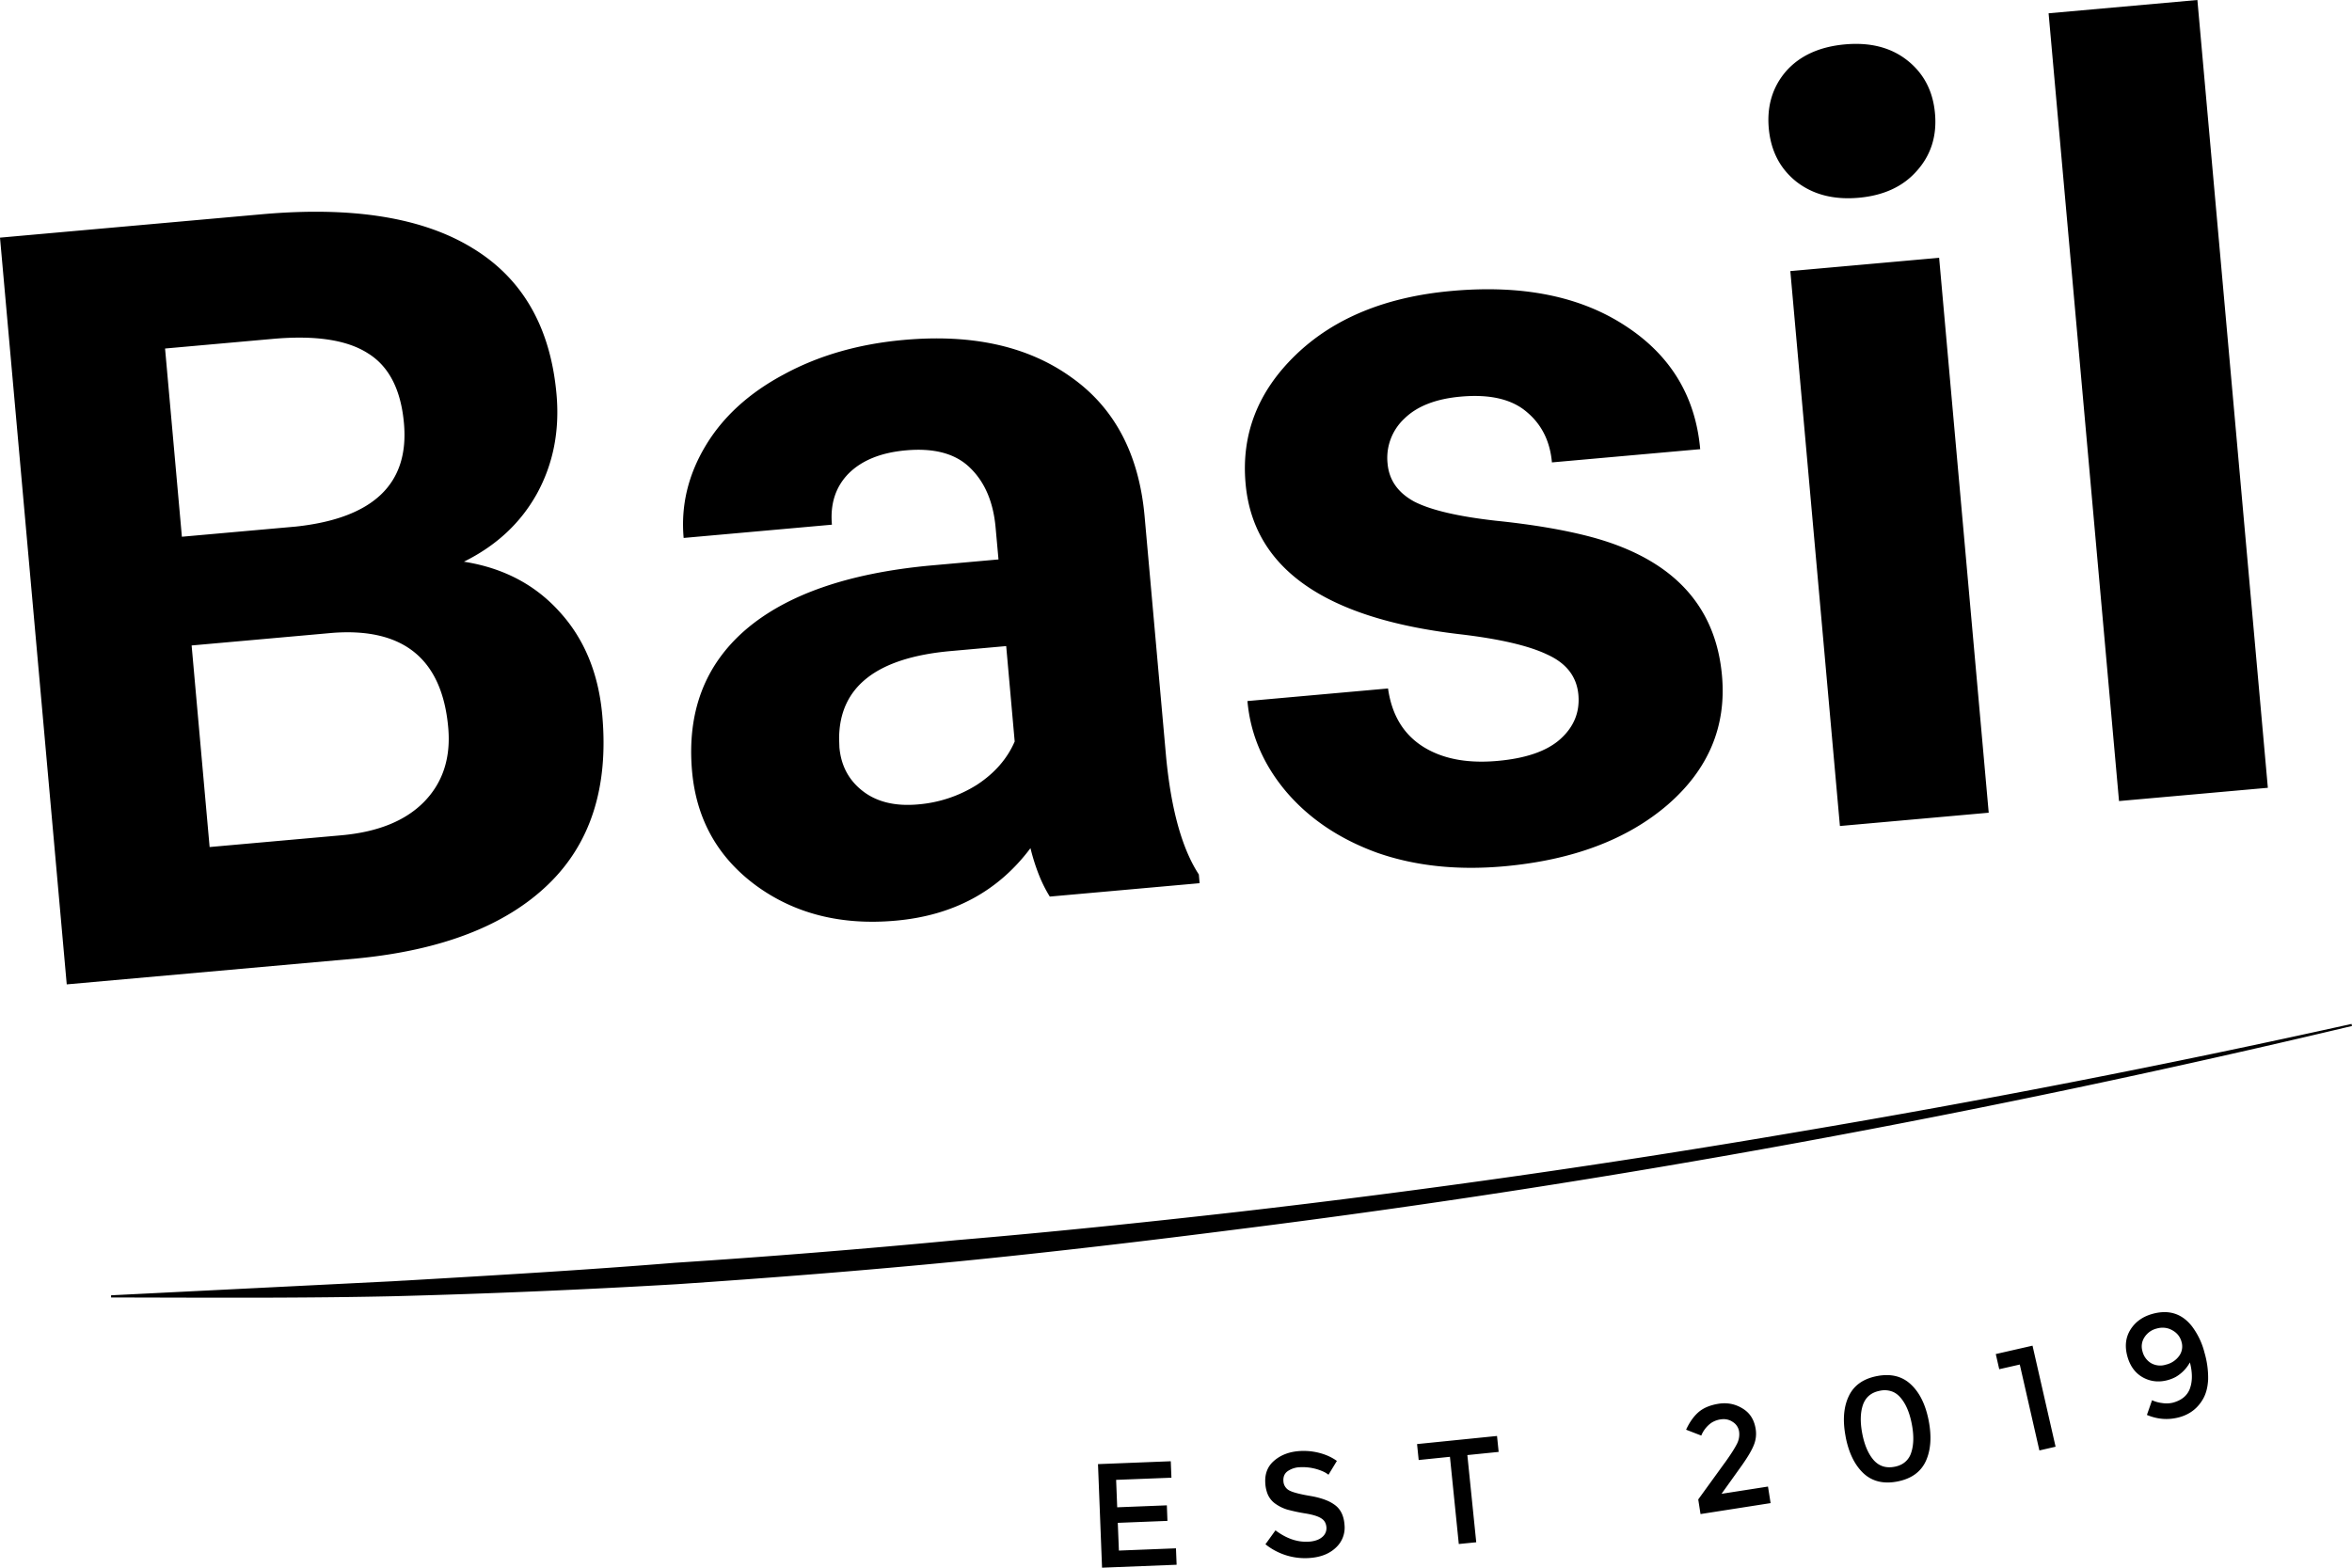 <svg xmlns="http://www.w3.org/2000/svg" fill="none" viewBox="0 0 72 48"><path fill="currentColor" fill-rule="evenodd" d="m64.869 24.527 4.555-.406L67.267 0l-4.555.407 2.156 24.12Zm-3.99.357-4.555.407L54.806 8.3l4.555-.407 1.518 16.99ZM54.146 3.927c-.06-.68.114-1.261.525-1.741.422-.48 1.025-.756 1.81-.827.775-.069 1.413.096 1.913.495.5.398.78.938.84 1.618.063.69-.123 1.277-.555 1.759-.42.48-1.014.755-1.778.824-.765.068-1.402-.096-1.912-.494-.5-.399-.781-.943-.843-1.634ZM2.043 30.14 0 7.276l8.01-.715c2.775-.248 4.927.097 6.457 1.037 1.53.93 2.385 2.42 2.569 4.472.1 1.12-.1 2.135-.599 3.045-.5.9-1.245 1.594-2.236 2.083 1.2.189 2.174.698 2.923 1.528.76.829 1.198 1.887 1.313 3.175.196 2.199-.356 3.926-1.658 5.181-1.302 1.256-3.25 2.011-5.846 2.264l-8.89.794Zm3.823-10.377.551 6.172 4.037-.36c1.11-.1 1.95-.439 2.521-1.017.58-.59.83-1.352.746-2.283-.187-2.094-1.366-3.06-3.536-2.898l-4.32.386Zm-.298-3.329 3.487-.311c2.373-.255 3.477-1.308 3.311-3.161-.092-1.037-.463-1.753-1.11-2.149-.638-.407-1.606-.553-2.905-.437l-3.298.295.515 5.763Zm26.234 10.349a6.343 6.343 0 0 1-.257-.814c-.99 1.323-2.364 2.063-4.124 2.22-1.664.15-3.09-.209-4.275-1.074-1.175-.865-1.828-2.031-1.96-3.497-.16-1.8.381-3.242 1.625-4.324 1.254-1.083 3.143-1.742 5.665-1.978l2.09-.187-.088-.973c-.07-.785-.33-1.395-.78-1.83-.44-.435-1.096-.615-1.965-.537-.764.068-1.35.305-1.757.711-.396.405-.566.926-.509 1.565l-4.539.406c-.088-.985.134-1.922.667-2.814.532-.892 1.332-1.623 2.4-2.193 1.067-.58 2.292-.933 3.674-1.056 2.094-.188 3.8.193 5.12 1.14 1.33.937 2.08 2.358 2.25 4.264l.658 7.364c.154 1.612.488 2.811 1.002 3.599l.024.267-4.586.41a4.068 4.068 0 0 1-.335-.67ZM28.1 24.63a3.984 3.984 0 0 0 1.814-.606c.538-.354.92-.794 1.148-1.32l-.26-2.922-1.697.152c-2.272.203-3.411 1.096-3.418 2.68l.009.268c.05.565.29 1.013.721 1.344.43.331.992.465 1.683.404Zm19.269-4.587c.583.265.899.674.949 1.23.047.533-.139.988-.56 1.363-.41.364-1.05.585-1.919.662-.932.083-1.695-.065-2.288-.444-.593-.38-.947-.971-1.06-1.774l-4.304.385c.091 1.026.491 1.956 1.199 2.79.707.823 1.633 1.442 2.778 1.857 1.155.403 2.444.54 3.868.414 2.105-.188 3.78-.818 5.024-1.89 1.244-1.081 1.797-2.397 1.658-3.947-.193-2.167-1.529-3.583-4.005-4.248-.8-.213-1.775-.38-2.926-.498-1.151-.13-1.981-.324-2.49-.585-.5-.272-.771-.66-.816-1.162a1.643 1.643 0 0 1 .51-1.375c.388-.383.964-.609 1.729-.677.89-.08 1.563.077 2.02.469.457.381.714.896.772 1.545l4.539-.405c-.145-1.623-.912-2.884-2.301-3.783-1.38-.901-3.147-1.255-5.304-1.062-2.02.18-3.614.835-4.78 1.962-1.156 1.117-1.667 2.429-1.532 3.936.231 2.586 2.405 4.122 6.523 4.609 1.237.143 2.142.352 2.716.628ZM72 31.414c-11.225 2.671-22.592 4.778-34.05 6.217-2.864.366-5.73.705-8.605.99-2.873.28-5.752.506-8.632.7a266.45 266.45 0 0 1-8.654.367c-2.48.055-4.961.048-7.441.041l-1.217-.003-.001-.066 8.641-.431.296-.018.059-.002c2.76-.161 5.518-.322 8.272-.545a288.95 288.95 0 0 0 8.617-.693c2.87-.242 5.738-.54 8.601-.864a314.54 314.54 0 0 0 17.12-2.445 338.217 338.217 0 0 0 16.98-3.311l.014.064Zm-36.14 13.83-.02-.503-2.228.088.124 3.171 2.283-.09-.02-.503-1.747.069-.034-.849 1.52-.06-.018-.476-1.52.06-.033-.84 1.693-.066Zm3.931-.32a.695.695 0 0 0-.374.122.3.3 0 0 0-.122.186.407.407 0 0 0-.007.115.339.339 0 0 0 .17.283.722.722 0 0 0 .112.049c.12.042.3.084.538.124.113.019.216.042.31.07.096.027.182.06.26.096.07.034.133.072.188.113.176.13.274.334.293.612a.83.83 0 0 1-.265.692c-.196.187-.463.293-.802.317a1.932 1.932 0 0 1-1.354-.42l.307-.426c.34.255.681.37 1.026.346a.85.85 0 0 0 .27-.059.514.514 0 0 0 .13-.078.35.35 0 0 0 .128-.346.355.355 0 0 0-.054-.139.333.333 0 0 0-.106-.096c-.099-.063-.266-.113-.503-.15a5.134 5.134 0 0 1-.54-.117 1.261 1.261 0 0 1-.335-.163.68.68 0 0 1-.277-.367 1.066 1.066 0 0 1-.05-.266c-.021-.293.069-.525.27-.697.202-.175.46-.274.775-.296a1.91 1.91 0 0 1 .61.057c.204.053.382.134.536.245l-.257.423a.85.85 0 0 0-.14-.088 1.544 1.544 0 0 0-.736-.142Zm5.4 2.298-.272-2.67.958-.097-.05-.488-2.448.248.05.488.957-.098.271 2.67.533-.053Zm7.597-2.417c.179-.248.303-.44.374-.578a.634.634 0 0 0 .076-.393.418.418 0 0 0-.194-.296.488.488 0 0 0-.29-.086.719.719 0 0 0-.366.113.885.885 0 0 0-.308.39l-.465-.18c.105-.228.232-.407.38-.537.152-.131.357-.216.617-.258.264-.04.507.007.73.144.1.06.182.134.246.224.08.112.132.247.157.406a.904.904 0 0 1-.053.482c-.061.16-.186.372-.374.638l-.618.864 1.422-.222.08.507-2.145.335-.07-.448.8-1.105Zm4.22-.911c-.067-.348-.06-.64.02-.878.084-.238.256-.383.518-.433a.663.663 0 0 1 .417.04c.08.038.152.095.216.17.076.089.142.194.197.318.063.14.112.304.148.49.068.351.061.645-.02.883a.605.605 0 0 1-.298.356.788.788 0 0 1-.211.07c-.262.05-.476-.019-.642-.209-.163-.19-.278-.46-.345-.807Zm-.509.098c.095.49.276.862.544 1.116.267.25.614.335 1.039.253.425-.082.715-.29.87-.621.154-.335.184-.748.09-1.239-.095-.49-.276-.86-.543-1.11-.268-.254-.615-.34-1.04-.258-.425.082-.715.29-.869.625-.155.332-.185.743-.09 1.234Zm4.596-2.533 1.125-.257.706 3.094-.496.114-.6-2.63-.629.143-.106-.465Zm5.944 1.054c-.08.218-.256.364-.528.436a.836.836 0 0 1-.322.01 1.043 1.043 0 0 1-.31-.086l-.157.45c.325.136.652.16.983.073.333-.089.582-.283.747-.584.084-.154.132-.345.144-.574a2.73 2.73 0 0 0-.11-.817 2.26 2.26 0 0 0-.383-.809c-.304-.389-.702-.518-1.194-.388-.304.081-.533.24-.686.479-.15.236-.184.507-.103.812.08.3.236.52.47.654.235.132.49.162.765.089.091-.025.175-.058.252-.1a1.166 1.166 0 0 0 .431-.443c.04.154.06.297.06.428.001.136-.019.26-.06.37Zm-.334-.992a.696.696 0 0 1-.405.263.566.566 0 0 1-.46-.052.586.586 0 0 1-.255-.36.51.51 0 0 1 .064-.43.618.618 0 0 1 .38-.266.624.624 0 0 1 .338-.002.613.613 0 0 1 .138.06c.144.08.237.2.278.357a.49.49 0 0 1-.078.43Z" clip-rule="evenodd"></path></svg>